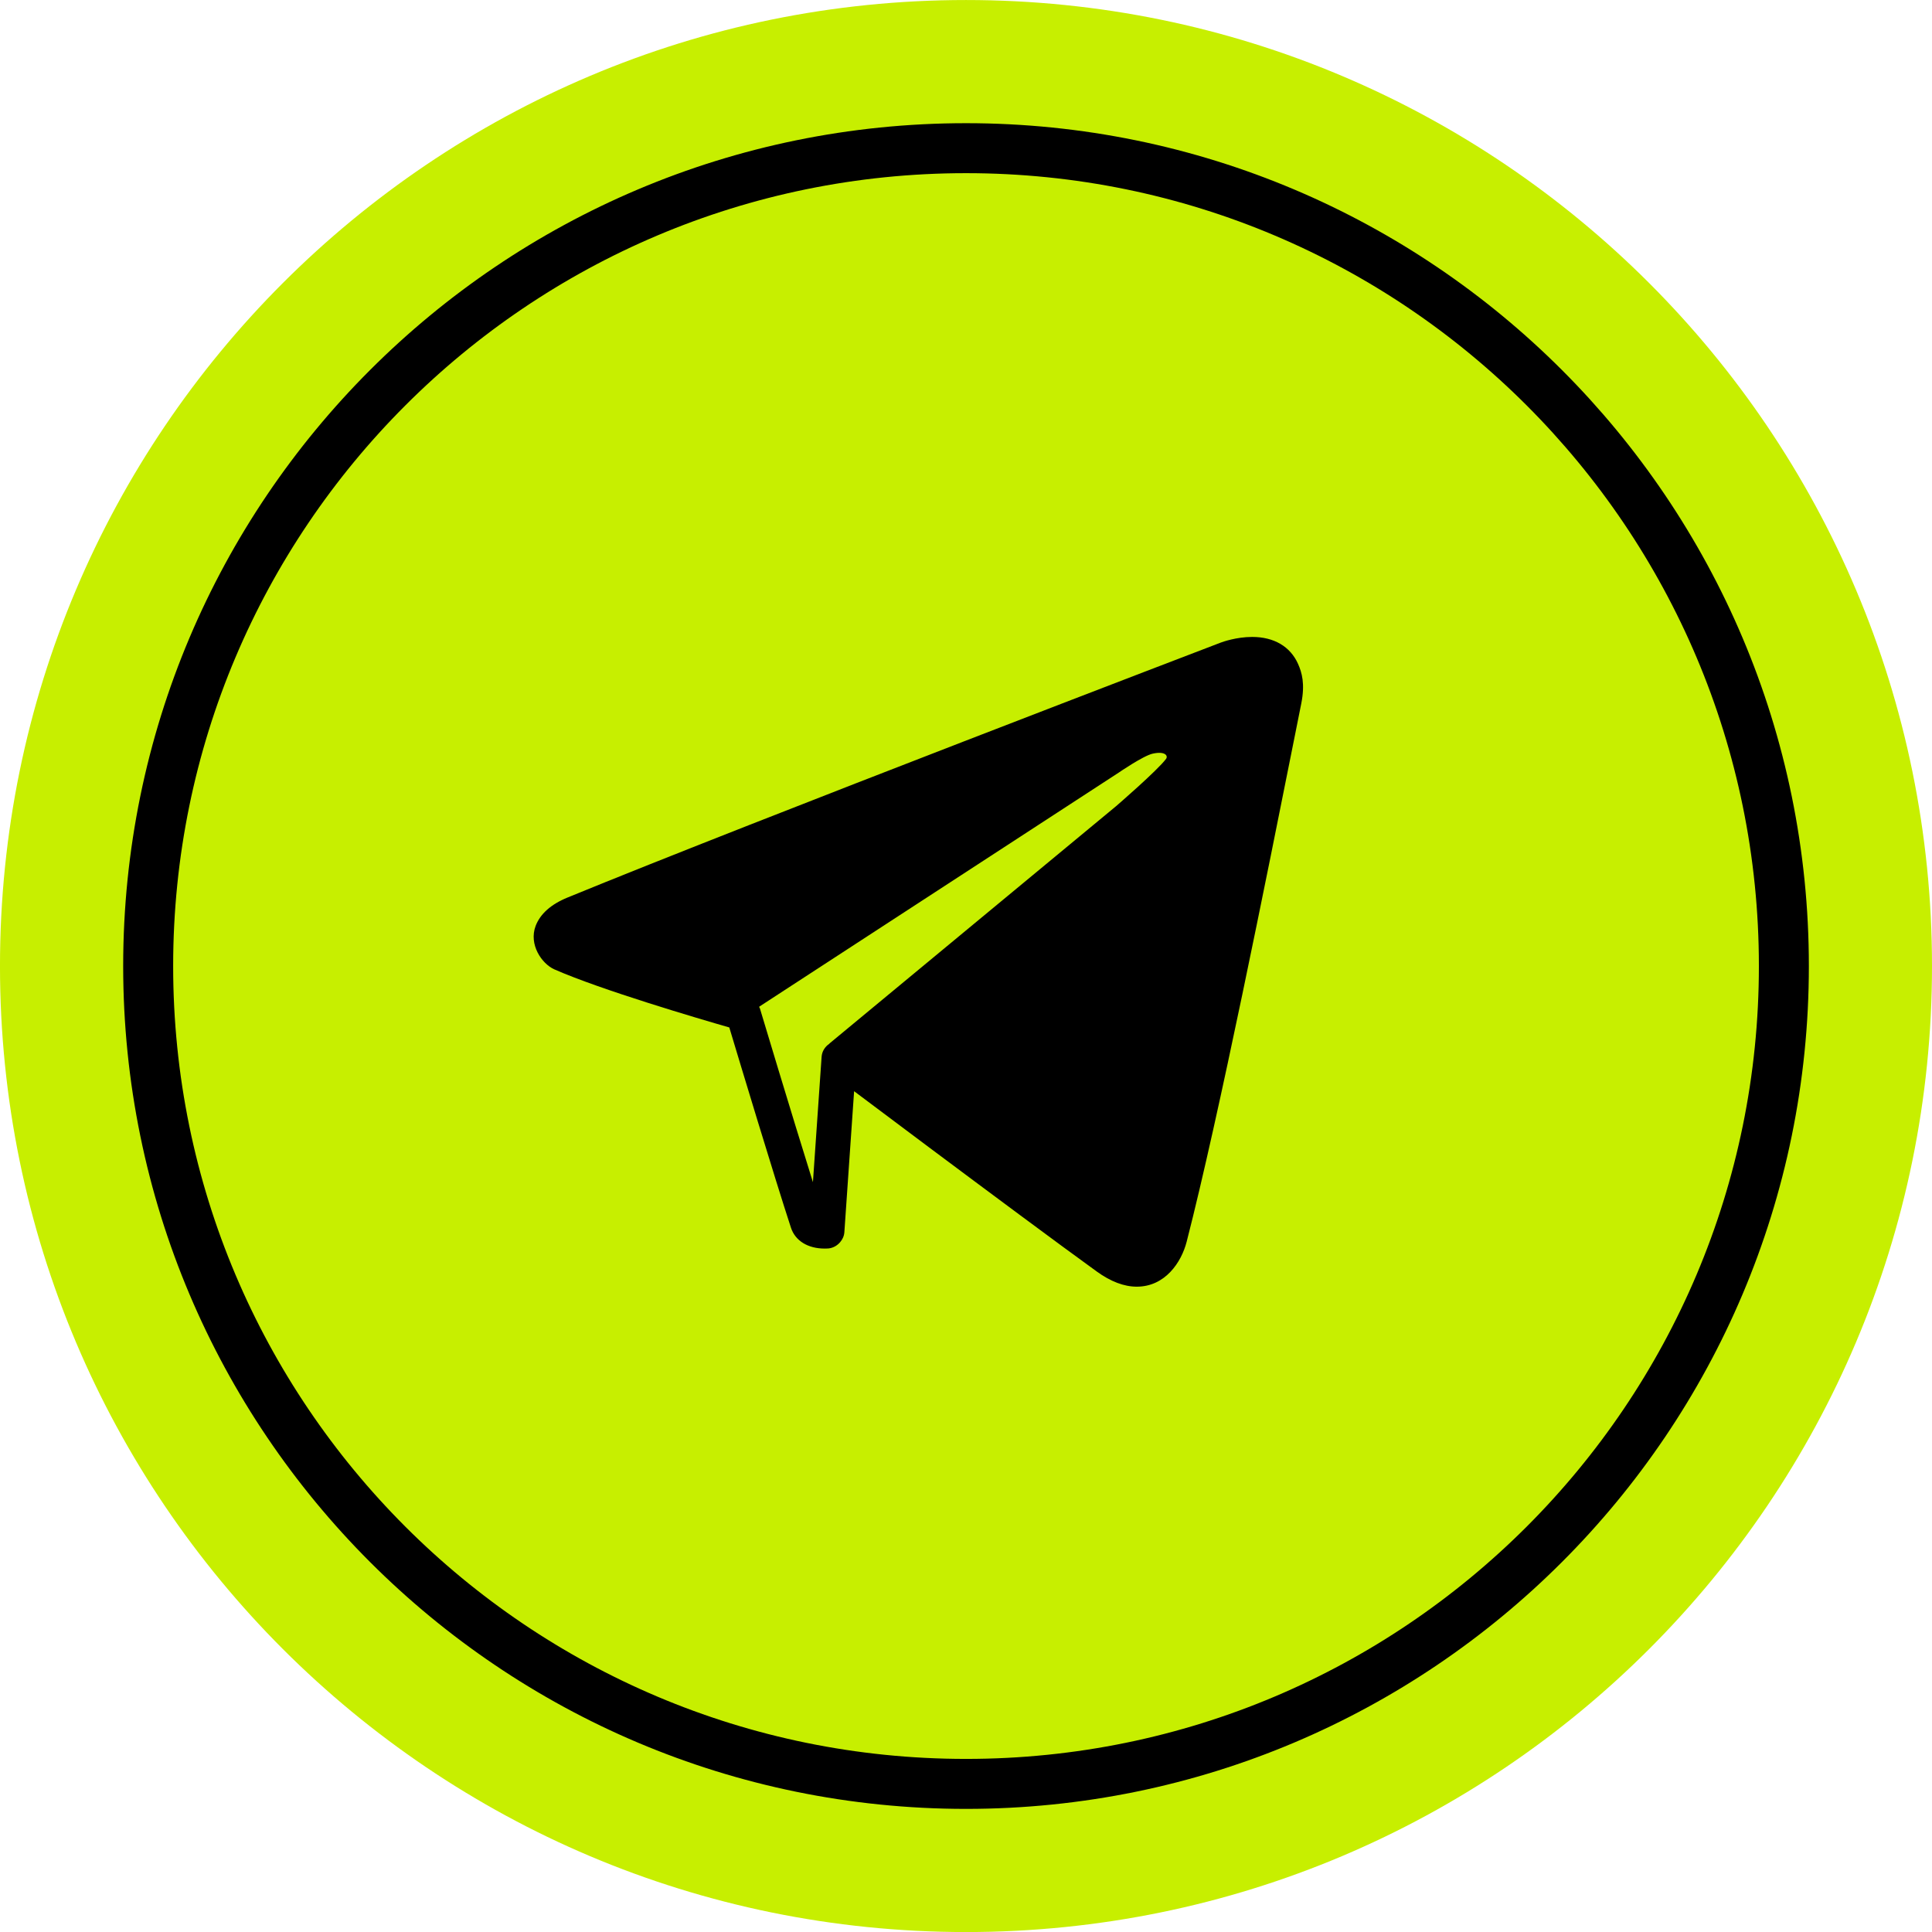 <?xml version="1.0" encoding="UTF-8"?> <!-- Creator: CorelDRAW 2021.5 --> <svg xmlns="http://www.w3.org/2000/svg" xmlns:xlink="http://www.w3.org/1999/xlink" xmlns:xodm="http://www.corel.com/coreldraw/odm/2003" xml:space="preserve" width="27.275mm" height="27.276mm" style="shape-rendering:geometricPrecision; text-rendering:geometricPrecision; image-rendering:optimizeQuality; fill-rule:evenodd; clip-rule:evenodd" viewBox="0 0 1285.78 1285.8"> <defs> <style type="text/css"> <![CDATA[ .str0 {stroke:black;stroke-width:33.26;stroke-miterlimit:10} .fil1 {fill:none;fill-rule:nonzero} .fil2 {fill:black;fill-rule:nonzero} .fil0 {fill:#C7EF00;fill-rule:nonzero} ]]> </style> </defs> <g id="Слой_x0020_1">  <path class="fil0" d="M1285.78 642.91c0,355.06 -287.82,642.89 -642.89,642.89 -355.06,0 -642.9,-287.83 -642.9,-642.89 0,-355.07 287.84,-642.91 642.9,-642.91 355.07,0 642.89,287.84 642.89,642.91z"></path> <path class="fil0" d="M1187.2 642.91c0,300.6 -243.7,544.29 -544.3,544.29 -300.61,0 -544.29,-243.69 -544.29,-544.29 0,-300.61 243.68,-544.31 544.29,-544.31 300.6,0 544.3,243.7 544.3,544.31z"></path> <path class="fil1 str0" d="M1187.2 642.91c0,300.6 -243.7,544.29 -544.3,544.29 -300.61,0 -544.29,-243.69 -544.29,-544.29 0,-300.61 243.68,-544.31 544.29,-544.31 300.6,0 544.3,243.7 544.3,544.31z"></path> <path class="fil2" d="M546.79 703.33l-5.77 83.42c-14.21,-45.32 -35.05,-114.86 -35.31,-115.71 -0.06,-0.25 -0.28,-0.38 -0.36,-0.61l-0.06 -0.49 239.35 -155.84c0,0 16.31,-11.2 22.51,-12.54 8.35,-1.85 10.36,1.48 8.87,3.49 -5.79,7.77 -33.24,31.45 -33.24,31.45l-190.8 157.98 0.01 0.12c-2.97,1.96 -4.96,5.14 -5.2,8.73zm317.06 -261.56c-5.17,-11.54 -16.02,-17.89 -30.51,-17.89 -10.55,0 -19.82,3.34 -20.91,3.76 -3.08,1.18 -309.22,118.16 -434.76,169.68 -11.01,4.51 -18.13,10.86 -21.2,18.88 -4.69,12.42 4.11,25.21 12.47,28.92 31.19,13.72 96.09,32.8 116.42,38.65 6.71,22.3 30.13,100.01 41.04,133.3 2.86,8.68 11.23,13.86 22.42,13.86 1.65,0 2.71,-0.1 2.71,-0.1 3.01,-0.35 5.62,-1.9 7.52,-4.07 1.59,-1.83 2.7,-4.11 2.88,-6.65l6.49 -93.91c12.28,9.22 30.14,22.62 49.89,37.39 39.05,29.17 85.58,63.8 111.62,82.62 9.25,6.7 18.2,10.08 26.6,10.08 18.86,0 29.69,-16.15 33.23,-29.97 21.57,-83.97 53.2,-242.64 72.13,-337.45l4.14 -20.75c2.61,-13.09 0.37,-20.66 -2.18,-26.33z"></path> </g> </svg> 